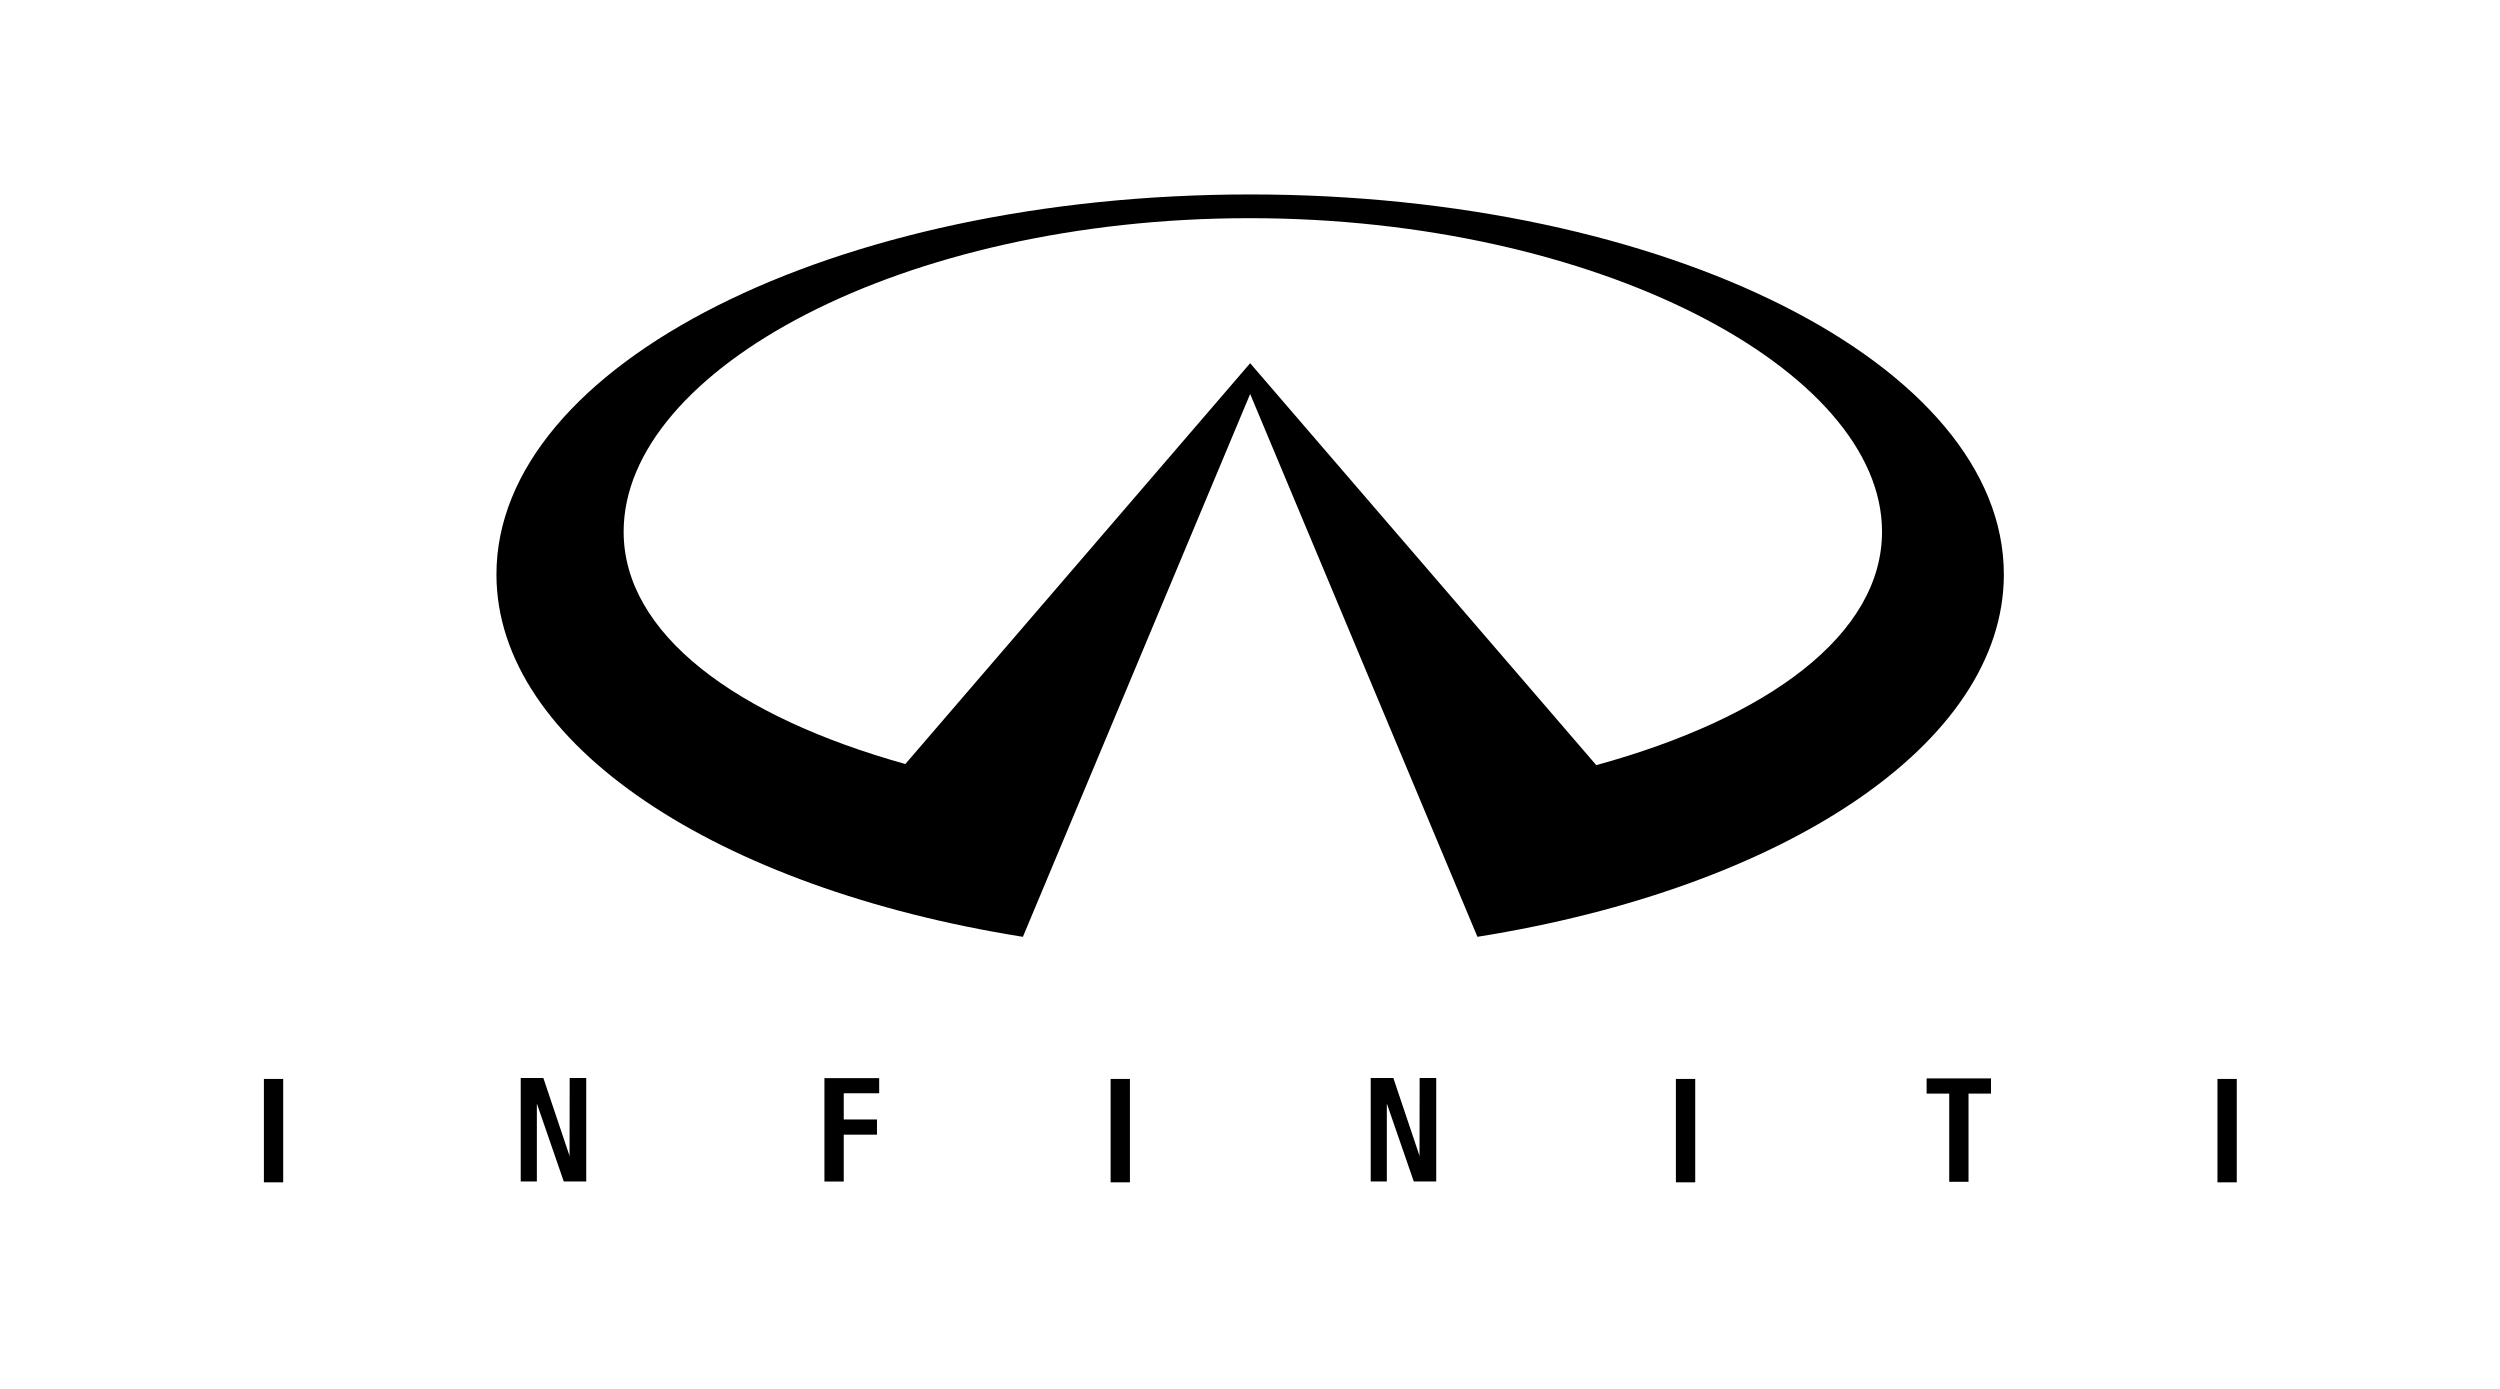 <svg width="180" height="100" viewBox="0 0 180 100" fill="none" xmlns="http://www.w3.org/2000/svg">
<path fill-rule="evenodd" clip-rule="evenodd" d="M59.359 85.07V77.624H63.301V78.715H60.75V80.602H63.143V81.695H60.75V85.07H59.359ZM120.665 85.13V77.684H122.056V85.13H120.665ZM138.716 77.645H143.352V78.738H141.734V85.091H140.344V78.738H138.716V77.645ZM19 85.13V77.684H20.39V85.13H19ZM102.214 77.617H103.408V85.064H101.791L99.852 79.454V85.064H98.691V77.617H100.321L102.227 83.287H102.206L102.214 77.617ZM159.657 85.13V77.684H161.047V85.13H159.657ZM79.965 85.13V77.684H81.355V85.13H79.965ZM41.017 77.617H42.209V85.064H40.59L38.654 79.454V85.064H37.492V77.617H39.122L41.027 83.287H41.008L41.017 77.617ZM90.011 14C60.041 14 35.744 26.25 35.744 41.359C35.744 53.593 51.675 63.951 73.648 67.451L90.011 28.367L106.374 67.45C128.349 63.95 144.277 53.592 144.277 41.358C144.277 26.25 119.982 14 90.011 14ZM114.931 55.09L90.011 26.151L65.185 55.009C52.96 51.596 44.902 45.623 44.902 38.279C44.902 26.631 64.944 15.709 89.963 15.709C114.984 15.709 135.506 26.631 135.506 38.279C135.506 45.679 127.32 51.691 114.931 55.09Z" fill="black"/>
</svg>
